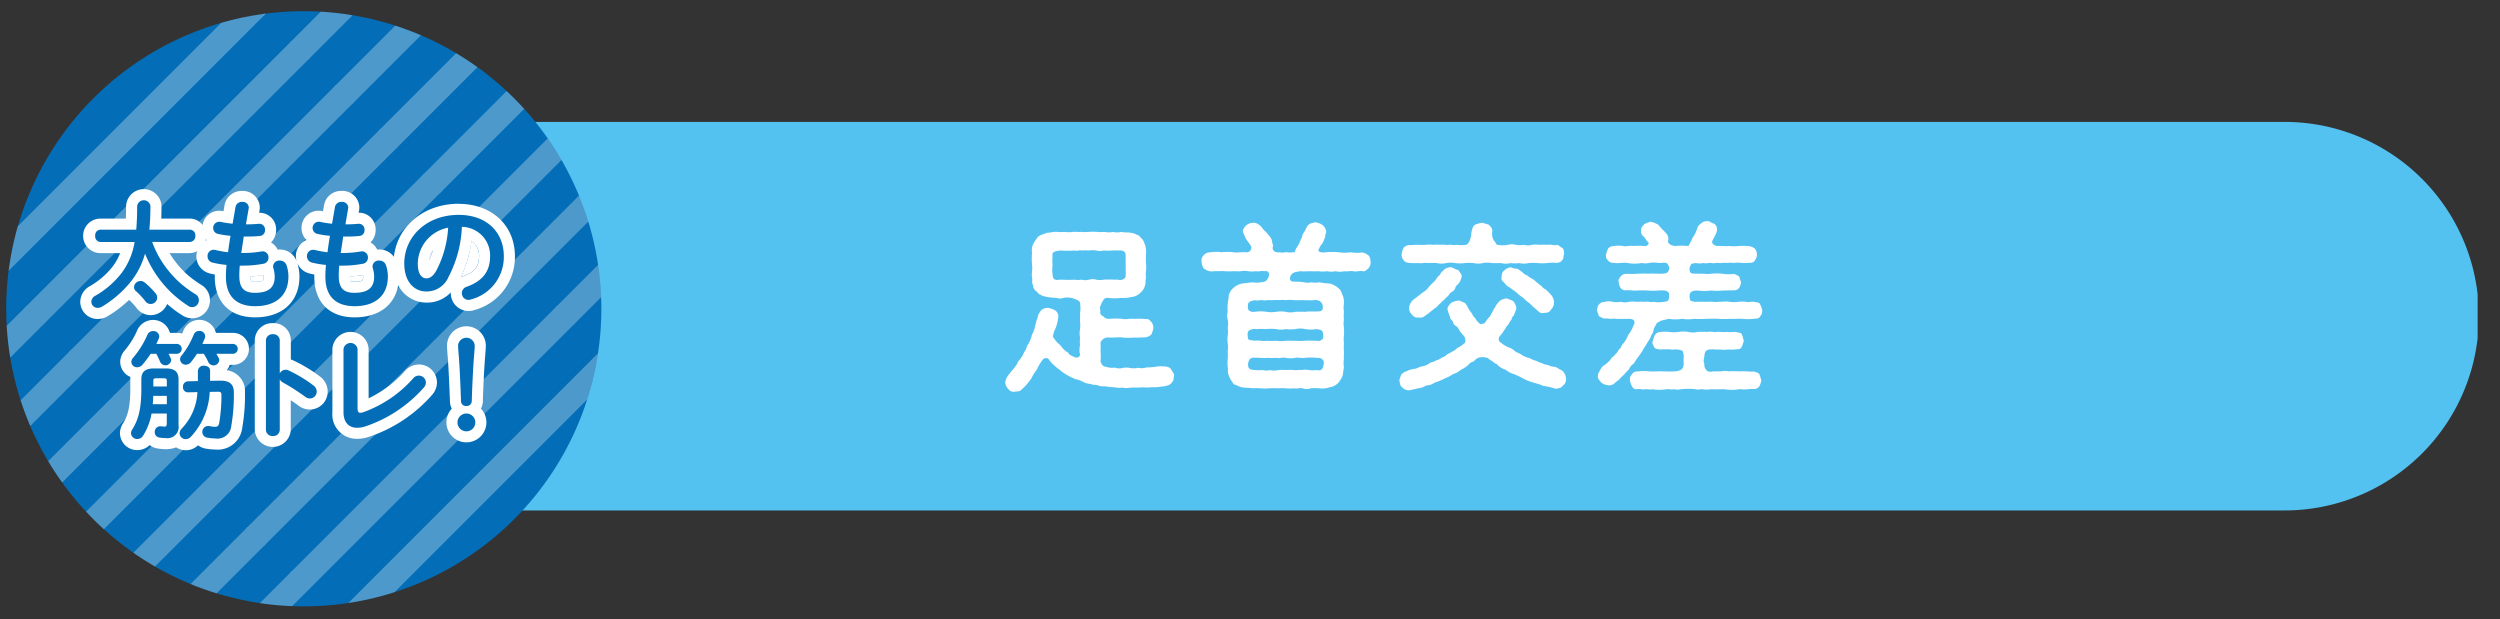<svg xmlns="http://www.w3.org/2000/svg" xmlns:xlink="http://www.w3.org/1999/xlink" width="319" height="79" viewBox="0 0 319 79">
  <rect x="0" y="0" width="319" height="79" fill="#333333" stroke="none"/>
  <defs>
    <clipPath id="clip-path">
      <rect id="長方形_216" data-name="長方形 216" width="420.146" height="267.603" fill="none"/>
    </clipPath>
    <clipPath id="clip-path-3">
      <rect id="長方形_214" data-name="長方形 214" width="267.602" height="267.603" fill="none"/>
    </clipPath>
    <clipPath id="clip-path-4">
      <path id="パス_306" data-name="パス 306" d="M180.733,141.4a37.97,37.97,0,1,1-37.969-37.97,37.969,37.969,0,0,1,37.969,37.97" fill="none"/>
    </clipPath>
    <clipPath id="clip-path-5">
      <rect id="長方形_122" data-name="長方形 122" width="47.863" height="47.863" transform="translate(99.957 66.113) rotate(-45)" fill="none"/>
    </clipPath>
    <clipPath id="clip-path-6">
      <path id="パス_307" data-name="パス 307" d="M137.62,103.777,167.645,133.8l9.186-9.187a38.026,38.026,0,0,0-39.211-20.838" fill="none"/>
    </clipPath>
    <clipPath id="clip-path-7">
      <path id="パス_308" data-name="パス 308" d="M167.645,133.8l12.743,12.743a38.291,38.291,0,0,0,.346-5.144,37.81,37.81,0,0,0-3.9-16.786Z" fill="none"/>
    </clipPath>
    <clipPath id="clip-path-8">
      <path id="パス_309" data-name="パス 309" d="M108.287,125.472l18.547-18.548a38.108,38.108,0,0,0-18.547,18.548" fill="none"/>
    </clipPath>
    <clipPath id="clip-path-9">
      <path id="パス_310" data-name="パス 310" d="M126.834,106.924l-18.547,18.548a37.726,37.726,0,0,0-3.4,13.26L133.8,167.645,167.645,133.8,137.62,103.777a37.729,37.729,0,0,0-10.786,3.147" fill="none"/>
    </clipPath>
    <clipPath id="clip-path-10">
      <path id="パス_311" data-name="パス 311" d="M133.8,167.645l11.633,11.633a37.981,37.981,0,0,0,34.954-32.733L167.645,133.8Z" fill="none"/>
    </clipPath>
    <clipPath id="clip-path-12">
      <rect id="長方形_194" data-name="長方形 194" width="47.863" height="47.863" transform="translate(32.269 133.801) rotate(-45)" fill="none"/>
    </clipPath>
    <clipPath id="clip-path-13">
      <path id="パス_313" data-name="パス 313" d="M104.794,141.4a37.97,37.97,0,0,0,21.184,34.067l7.823-7.823-28.914-28.913q-.093,1.322-.093,2.669" fill="none"/>
    </clipPath>
    <clipPath id="clip-path-14">
      <path id="パス_314" data-name="パス 314" d="M125.978,175.468a37.809,37.809,0,0,0,16.785,3.9q1.347,0,2.671-.093L133.8,167.645Z" fill="none"/>
    </clipPath>
    <clipPath id="clip-ugoku_strech_label_02">
      <rect width="319" height="79"/>
    </clipPath>
  </defs>
  <g id="ugoku_strech_label_02" clip-path="url(#clip-ugoku_strech_label_02)">
    <g id="グループ_84" data-name="グループ 84" transform="translate(-104 -102)">
      <g id="グループ_83" data-name="グループ 83" clip-path="url(#clip-path)">
        <g id="グループ_82" data-name="グループ 82">
          <g id="グループ_81" data-name="グループ 81" clip-path="url(#clip-path)">
            <path id="パス_300" data-name="パス 300" d="M395.357,167.132H165.171a24.789,24.789,0,1,1,0-49.577H395.357a24.789,24.789,0,1,1,0,49.577" fill="#54c2f0"/>
            <path id="パス_301" data-name="パス 301" d="M253.8,150.013c-.092.279.023.464-.209.7a.959.959,0,0,1-.583.466,4.13,4.13,0,0,1-.954.162c-.489.117-.954.025-1.373.094-.443.046-.977-.069-1.42.023-.419-.023-.862,0-1.024,0a2.069,2.069,0,0,1-1,0,2.9,2.9,0,0,1-1.024-.047,4.991,4.991,0,0,1-1.024-.092c-.373-.07-.652.047-1-.117-.466-.163-.628-.023-1.024-.21a2.5,2.5,0,0,1-.954-.256,3.05,3.05,0,0,0-.955-.349,6.792,6.792,0,0,1-.931-.441,7.864,7.864,0,0,1-.885-.56c-.279-.28-.558-.4-.792-.651a4.906,4.906,0,0,1-.815-.862c-.115-.256-.65-.279-.884.162a6.318,6.318,0,0,0-.675,1.166,5.146,5.146,0,0,0-.628,1,9.664,9.664,0,0,1-.7.932,6.96,6.96,0,0,1-.606.583c-.163.232-.512.232-.792.254a.848.848,0,0,1-.884-.324,1.417,1.417,0,0,1-.4-.839,1.932,1.932,0,0,1,.4-.93c.117-.141.419-.56.583-.722a7.925,7.925,0,0,0,.558-.745c.092-.374.3-.419.511-.815.209-.187.3-.583.466-.839.234-.21.187-.651.443-.86a6.791,6.791,0,0,0,.4-.932c0-.3.209-.443.3-.815.139-.232.092-.488.256-.884,0-.234.232-.675.3-1.071a2.427,2.427,0,0,1,.443-.675,1.5,1.5,0,0,1,.768-.233,2.463,2.463,0,0,1,.909.3.889.889,0,0,1,.441.839,5.837,5.837,0,0,1-.326,1.4,3.839,3.839,0,0,0-.372,1.141,4.3,4.3,0,0,0,.721.885c.3.209.56.7.839.861.07.163.349.163.466.4.07.185.441.3.651.419.4.209.769.07.792-.3a2.5,2.5,0,0,1,0-1.187,4.712,4.712,0,0,1,0-1,2.506,2.506,0,0,1,0-1.024,5.024,5.024,0,0,0,0-1.024c-.048-.349.047-.583,0-1.024a3.658,3.658,0,0,0,0-1.235c.092-.372-.745-.629-1.094-.721a2.624,2.624,0,0,0-1.049,0,1.2,1.2,0,0,1-.814,0,12.693,12.693,0,0,1-1.374-.14c-.209-.094-.488-.069-.652-.256-.3-.047-.394-.279-.558-.419a1.024,1.024,0,0,1-.466-.862c-.209-.279-.023-.7-.115-.954-.094-.466.092-1.024,0-1.582a8.472,8.472,0,0,1,0-1.56,1.738,1.738,0,0,1,.139-1.071,5.472,5.472,0,0,1,.581-.909c.21-.255.815-.4,1.164-.558.466,0,.862-.163,1.281-.117a5.077,5.077,0,0,0,1.048,0,2.835,2.835,0,0,0,1,0c.255-.023.7.024,1.024,0a4.97,4.97,0,0,0,1.024,0,7.621,7.621,0,0,1,1.025,0,4.931,4.931,0,0,0,1.024,0,2.132,2.132,0,0,0,1.024,0,1.876,1.876,0,0,0,1.024,0c.49.117.839.024,1.4.14a1.611,1.611,0,0,1,.653.256c.3.024.394.326.558.443.3.256.326.558.466.86a3.4,3.4,0,0,1,.115.956,11.745,11.745,0,0,0,0,1.56c.071.511-.115,1.116,0,1.559-.115.442-.023.791-.14,1.07a1.624,1.624,0,0,1-.581.909,1.733,1.733,0,0,1-1.163.558,3.951,3.951,0,0,1-1.305.117,7.487,7.487,0,0,1-1.652,0,.568.568,0,0,0-.653.349,2.666,2.666,0,0,0-.324.675c-.1.14-.1.256,0,.628a.5.5,0,0,0,.349.675.85.85,0,0,0,.7.349,9.049,9.049,0,0,1,1.769,0c.419.117.979-.092,1.468,0a8.061,8.061,0,0,1,1.489.025c.349-.048.442.092.721.371a1.282,1.282,0,0,1,.256.792,3.783,3.783,0,0,1-.256.792,1.447,1.447,0,0,1-.721.372c-.535,0-1.048.07-1.489.023a7.643,7.643,0,0,1-1.468,0c-.4-.07-.884.024-1.769,0a1.015,1.015,0,0,0-1.046.652,9.756,9.756,0,0,1,0,1.164,5.126,5.126,0,0,1,0,1.188c.022.209.279.745.65.72a2.505,2.505,0,0,0,1.188.117,1.692,1.692,0,0,0,.977.047,2.182,2.182,0,0,1,.955,0,2.66,2.66,0,0,0,1.048-.024,2.015,2.015,0,0,0,1.047-.046,9.218,9.218,0,0,0,1.048-.069,4.436,4.436,0,0,1,1.094-.07c.466.023.791.092.977.349.164.3.443.558.4.931m-8.986-12.339c.652-.045,1.165,0,1.84,0a.87.87,0,0,0,.768-.115c.162-.117.232-.257.209-.583.023-.419-.022-.837,0-1.164,0-.279-.022-.722,0-1.163,0-.63-.373-.745-.977-.7-.535-.045-1.235.07-1.84,0a1.568,1.568,0,0,1-.93,0,3.163,3.163,0,0,0-.932,0,6.349,6.349,0,0,0-.931,0c-.232-.092-.6.117-.932,0a11.863,11.863,0,0,1-1.838,0c-.629.117-1.072.14-.955.723a6.149,6.149,0,0,0,0,1.14,3.944,3.944,0,0,0,0,1.164c.047.722.3.792.955.7.535,0,1.163.047,1.838,0a3.059,3.059,0,0,0,.932,0,1.787,1.787,0,0,0,.931,0,1.573,1.573,0,0,1,.932,0,2.483,2.483,0,0,0,.93,0" fill="#fff"/>
            <path id="パス_302" data-name="パス 302" d="M278.605,136.232c-.14.139-.419.465-.768.373-.3-.094-.862.115-1.164,0-.466-.07-.745.092-1.118,0a2.281,2.281,0,0,1-1.117,0,2.631,2.631,0,0,1-1.118,0,3.617,3.617,0,0,1-1.116,0,9.276,9.276,0,0,1-1.119,0,7.706,7.706,0,0,1-1.256,0c-.279.115-.56.045-.722.209-.3.07-.279.185-.466.466-.117.372.023.7.466.651.536.024.815.024,1.188.07a2.186,2.186,0,0,0,1.024.024,3.047,3.047,0,0,0,1.024,0,12.275,12.275,0,0,0,1.351.162,2.7,2.7,0,0,1,1.186.675c.279.21.279.536.488.908a2.873,2.873,0,0,1,.117.978,3.085,3.085,0,0,0,0,1.024,5.011,5.011,0,0,0,0,1,2.865,2.865,0,0,0,0,1,7.461,7.461,0,0,1,0,1.026,4.775,4.775,0,0,0,0,1,7.727,7.727,0,0,0,0,1.024c.025.4-.047.769,0,1a3.006,3.006,0,0,0,0,1.024c-.047.3-.092.653-.162,1.072a3.178,3.178,0,0,1-.583.954,1.954,1.954,0,0,1-1.141.56,2.61,2.61,0,0,1-1.256.115,5.622,5.622,0,0,0-1.071,0,1.667,1.667,0,0,1-1.071,0c-.3-.093-.675.094-1.071,0a5.393,5.393,0,0,1-1.07,0,8.448,8.448,0,0,0-1.071,0,8.451,8.451,0,0,0-1.071,0,5.347,5.347,0,0,1-1.071,0,7.952,7.952,0,0,0-1.047,0c-.373-.093-.815-.023-1.375-.14a2.179,2.179,0,0,1-.628-.256.671.671,0,0,1-.558-.419,2.769,2.769,0,0,1-.466-.907c-.186-.3-.023-.675-.117-1a4.826,4.826,0,0,1,0-1,6.913,6.913,0,0,0,0-1,3.667,3.667,0,0,0,0-1.024,3.718,3.718,0,0,1,0-1,3.694,3.694,0,0,0,0-1.026,2.4,2.4,0,0,0,0-1,1.834,1.834,0,0,1,0-1,5.079,5.079,0,0,1,0-1.024c.047-.326.117-.675.14-1.094a1.869,1.869,0,0,1,.605-.931,2.409,2.409,0,0,1,1.141-.559c.3-.024.792-.094,1.234-.139a4.349,4.349,0,0,0,1.584-.094c.3-.07.418-.466.511-.559.187-.628-.115-.861-.536-.767-.535-.094-.7.092-1.069,0a3.451,3.451,0,0,1-.979,0,2.7,2.7,0,0,0-.977,0c-.373.045-.583-.025-.979,0a7.351,7.351,0,0,1-1,0,6.429,6.429,0,0,0-.954,0c-.279-.047-.721.07-1.024,0a1.826,1.826,0,0,1-.768-.373,1.621,1.621,0,0,1-.256-.838.849.849,0,0,1,.256-.815.945.945,0,0,1,.768-.373,4.824,4.824,0,0,1,1.537-.023,6.393,6.393,0,0,1,1.49,0c.488.093.907-.047,1.7,0a.568.568,0,0,0,.535-.814c-.186-.3-.465-.628-.605-.862a8.442,8.442,0,0,1-.4-.907c-.117-.3.256-.676.4-.839a1.345,1.345,0,0,1,.862-.327c.488-.069.745.257,1.024.421a3.666,3.666,0,0,0,.745.837c.186.3.349.4.535.7.14.209.163.7.28.932-.234.558.186.978.884.861.232.117.768-.047.977,0,.256.093.49-.022.885,0,.139-.233.024-.279.256-.582.023-.14.326-.4.349-.651.094-.117.139-.373.326-.675a1.3,1.3,0,0,1,.279-.675c.234-.327.3-.745.606-.955.117-.164.558-.211.769-.28a1.976,1.976,0,0,1,.977.35,1.289,1.289,0,0,1,.466.907,1.7,1.7,0,0,0-.14.653c-.164.279-.164.466-.349.767a2.564,2.564,0,0,0-.466.768c-.116.164,0,.279.21.351a1.639,1.639,0,0,0,.675.022,9.826,9.826,0,0,1,1.676,0,4.542,4.542,0,0,0,1.49,0,4.605,4.605,0,0,0,1.513.023,1.976,1.976,0,0,1,.768.373c.233.185.256.606.279.815a1.05,1.05,0,0,1-.279.838m-5.866,8.054c-.07-.139-.256-.232-.722-.3a4.432,4.432,0,0,1-1.49,0,2.7,2.7,0,0,0-1.233,0,4.394,4.394,0,0,1-1.234,0,2.768,2.768,0,0,1-1.235,0,5.218,5.218,0,0,0-1.211,0,13.378,13.378,0,0,0-1.373,0,1.314,1.314,0,0,0-.907.21c-.256.349-.094.72-.094,1.024.14.232.466.162.862.256.768-.094,1.094.115,1.512,0a7.006,7.006,0,0,0,1.211,0,4.348,4.348,0,0,0,1.235,0c.325-.024.838.023,1.234,0a7.2,7.2,0,0,0,1.233,0c.4-.047.838,0,1.49,0a.719.719,0,0,0,.7-.186c.234-.187.117-.815.024-1M268.06,140.3a4.455,4.455,0,0,0-.956,0c-.324-.07-.79.047-1.024,0s-.767.094-.977,0c-.443-.023-.7.117-.978,0-.465.117-.93.117-.885.745-.092.466.187.815.862.745a4.659,4.659,0,0,1,1.512,0,4.193,4.193,0,0,0,1.211,0,3.719,3.719,0,0,1,1.235,0,2.721,2.721,0,0,0,1.234,0,11.268,11.268,0,0,1,1.233,0c.513-.092,1.188,0,1.862-.07.326-.045.42-.256.4-.558a.83.83,0,0,0-.768-.862c-.3-.045-.675.07-.977,0-.42.047-.652-.023-1,0-.257,0-.676.024-.979,0a3.64,3.64,0,0,0-1,0m3.957,7.357a7.947,7.947,0,0,0-1.49,0c-.513.092-.792-.093-1.233,0a3.158,3.158,0,0,1-1.234,0c-.49-.093-.862.117-1.235,0a7.1,7.1,0,0,1-1.211,0c-.348.092-1.256-.07-1.838,0-.419.117-.466.466-.536.815,0,.722.4.7.885.745a4.632,4.632,0,0,0,.978,0,1.967,1.967,0,0,0,.977,0,1.835,1.835,0,0,0,1,0,6.514,6.514,0,0,1,.978,0,6.944,6.944,0,0,1,1,0c.234.069.605-.047.979,0a2.888,2.888,0,0,1,1,0,3.476,3.476,0,0,0,.977,0c.466.116.768.022.885-.745.092-.466-.163-.838-.885-.815" fill="#fff"/>
            <path id="パス_303" data-name="パス 303" d="M303.406,151.223c-.139.256-.488.35-.93.373a8.612,8.612,0,0,0-1.514-.349,11.124,11.124,0,0,0-1.35-.443,5.732,5.732,0,0,1-1.257-.511,9.159,9.159,0,0,0-1.188-.56,2.841,2.841,0,0,1-1.046-.559,2.3,2.3,0,0,1-1.049-.628c-.07-.162-.371-.139-.535-.373a5.937,5.937,0,0,1-.7-.488,1.922,1.922,0,0,0-1.3,0c-.257.164-.444.443-.653.488a1.024,1.024,0,0,0-.511.373,3.311,3.311,0,0,1-.954.628,2.521,2.521,0,0,1-1,.559,4.792,4.792,0,0,1-1.024.535,9.377,9.377,0,0,1-1.048.466c-.4.094-.7.4-1.071.419-.489.024-.7.35-1.117.35-.326.07-.837.21-1.373.3a1.156,1.156,0,0,1-.885-.4c-.3-.209-.256-.558-.35-.884a5.69,5.69,0,0,1,.256-.722,1.281,1.281,0,0,1,.653-.419,3.175,3.175,0,0,1,1.094-.325c.209,0,.628-.3.907-.3a2.341,2.341,0,0,0,.909-.372c.209-.211.558-.141.884-.4.349-.047.581-.3.885-.419.349-.071.441-.4.837-.49.373-.279.49-.232.839-.535.163-.232.536-.255.955-.675.326-.116.232-.629.069-.955a6.052,6.052,0,0,1-.605-.72,1.19,1.19,0,0,0-.443-.583.759.759,0,0,1-.4-.558c-.14-.257-.372-.279-.349-.583a5.6,5.6,0,0,1-.325-.932c-.094-.3.21-.628.4-.837a1.855,1.855,0,0,1,.909-.326c.186-.07.418.094.7.209.28.07.349.3.513.513a2.916,2.916,0,0,0,.512.815c.186.3.279.558.488.675a1.757,1.757,0,0,0,.56.7c.092.117.372.047.651-.046a4.5,4.5,0,0,1,.535-.722c.187-.139.279-.488.419-.628a2.93,2.93,0,0,1,.351-.652,2.99,2.99,0,0,1,.675-.885,2.675,2.675,0,0,1,.745-.279,5.694,5.694,0,0,1,.907.349,1.749,1.749,0,0,1,.4.837c.023.257-.209.606-.3.979a.875.875,0,0,0-.326.581c-.232.209-.232.326-.394.6a1.789,1.789,0,0,0-.421.606c-.162.094-.185.349-.58.769-.349.325-.257.837.069.93a3.081,3.081,0,0,0,.955.6,1.764,1.764,0,0,1,.792.466c.232.209.605.279.814.443a2.835,2.835,0,0,0,.838.4c.326.07.488.232.862.349.348.07.558.279.861.325a2.705,2.705,0,0,0,.908.28c.371.233.722.163,1.116.325.234.211.63.3.792.513a1.471,1.471,0,0,1,.349.862.956.956,0,0,1-.4.93m-20.555-16.808a2.19,2.19,0,0,1,.232-.79,1.134,1.134,0,0,1,.723-.351c.256.047.675-.045,1.024-.022.418,0,.652.022,1,0a3.609,3.609,0,0,1,1,0,4.657,4.657,0,0,1,1,0c.351-.07.583.047,1,0s.535.092,1,0a4.905,4.905,0,0,0,1.211,0c.186-.047.256-.14.465-.489a3.135,3.135,0,0,0,.233-1.094c.116-.582.256-.839.443-.978a4.857,4.857,0,0,1,.907-.257,8.559,8.559,0,0,1,.884.257c.14.209.513.373.419.978a1.608,1.608,0,0,0,.256,1.094c.234.21.28.581.489.489a3.291,3.291,0,0,0,1.258,0,1.88,1.88,0,0,1,1.024,0,3.009,3.009,0,0,0,1.024,0,1.934,1.934,0,0,0,1.024,0,3.774,3.774,0,0,1,1.024,0,7.4,7.4,0,0,1,1.026,0c.419-.093.72.117,1.069.022.281-.069.443.257.723.351.256.162.256.581.256.79-.117.3-.023.653-.256.792-.163.3-.442.3-.723.349a5.147,5.147,0,0,0-1.209.023,6.205,6.205,0,0,1-1.165,0,6.558,6.558,0,0,0-1.164,0,2.429,2.429,0,0,1-1.163,0,4.744,4.744,0,0,1-1.164,0,2.239,2.239,0,0,1-1.188,0c-.441,0-.79.024-1.164,0a3.412,3.412,0,0,0-1.186,0,2.44,2.44,0,0,1-1.165,0,6.552,6.552,0,0,0-1.164,0,3.988,3.988,0,0,1-1.186,0,3.3,3.3,0,0,0-1.166,0,2.408,2.408,0,0,1-1.163,0,10.045,10.045,0,0,0-1.164,0c-.3-.093-.792.071-1.164,0a9.975,9.975,0,0,1-1.21-.023c-.279-.047-.559-.07-.7-.349a.97.97,0,0,1-.257-.792m7.216,2.026c.141.279.443.535.443.839a2.524,2.524,0,0,1-.3.79c-.233.3-.443.4-.49.606a.974.974,0,0,1-.466.582c-.279.14-.349.4-.511.536a5.521,5.521,0,0,0-.536.535c-.209.116-.348.349-.558.512-.234.186-.279.373-.56.488a6.6,6.6,0,0,1-.581.466,2.871,2.871,0,0,1-.605.443.89.89,0,0,1-.885.279.82.82,0,0,1-.861-.373,1.13,1.13,0,0,1-.372-.838,1.706,1.706,0,0,1,.628-1.116,12.305,12.305,0,0,0,1.024-.792,2.9,2.9,0,0,0,.885-.768c.256-.326.465-.466.722-.746.209-.185.349-.581.628-.744.162-.211.187-.4.419-.535a1.27,1.27,0,0,1,1.071-.49c.326.069.652.373.907.326m11.919,3.283a1.5,1.5,0,0,1,.3.885,1.193,1.193,0,0,1-.395.907c-.187.373-.489.418-.908.418-.443.117-.629-.139-.931-.418a7.682,7.682,0,0,1-.838-.768,4.8,4.8,0,0,1-.839-.722,6.682,6.682,0,0,1-.862-.675c-.209-.187-.558-.4-.86-.651-.513-.234-.582-.513-.839-.745a.506.506,0,0,1-.209-.6c.024-.421.047-.63.373-.862a1.328,1.328,0,0,1,.838-.373,1.231,1.231,0,0,0,.652.163c.3.023.536.349.745.419a1.5,1.5,0,0,0,.675.466c.093.14.349.232.511.372a1.851,1.851,0,0,1,.63.465c.14.07.372.327.721.559.163.3.465.3.675.582a4.416,4.416,0,0,1,.558.583" fill="#fff"/>
            <path id="パス_304" data-name="パス 304" d="M311.612,149.361a6.568,6.568,0,0,1-.792.815c-.209.326-.443.4-.722.652a1.019,1.019,0,0,1-.931.325,1.7,1.7,0,0,1-.861-.349c-.186-.255-.512-.558-.4-.837-.069-.234.187-.583.327-.838a1.467,1.467,0,0,1,.628-.629,3.958,3.958,0,0,0,.652-.629c.115-.3.372-.326.606-.675.232-.139.349-.488.558-.7.232-.139.232-.559.511-.722a5.126,5.126,0,0,0,.466-.767c.07-.327.3-.443.443-.792.185-.187.185-.419.466-.932,0-.372-.07-.536-.583-.605-.419,0-.884.024-1.141,0-.419.069-.745-.046-1.047,0s-.722-.093-1.093-.023a2.9,2.9,0,0,1-.676-.326c-.069-.187-.186-.489-.256-.745.07-.21.07-.559.256-.722a.829.829,0,0,1,.676-.325,1.813,1.813,0,0,1,1.069-.024,3.177,3.177,0,0,0,1.048,0,1.9,1.9,0,0,0,1.025,0,3.939,3.939,0,0,1,1.046,0,7.875,7.875,0,0,1,1.049,0c.4-.093.7.116,1.024,0a4.484,4.484,0,0,0,1.652-.046c.3-.047.4-.3.351-1.024-.14-.373-.606-.42-1.305-.373a9.259,9.259,0,0,1-1.4,0,13.844,13.844,0,0,0-1.4,0c-.466.047-1.047-.093-1.42-.023a.747.747,0,0,1-.653-.326,1.491,1.491,0,0,1-.232-.722c-.092-.327.047-.4.232-.721.094-.094.4-.373.653-.326.4-.024.837.045,1.42-.024.349,0,.907-.046,1.4,0,.488-.046,1,0,1.7,0,.21-.023.675.024.885-.255a.77.77,0,0,0,0-.885c-.187-.443-.745-.186-1.188-.234a3.8,3.8,0,0,0-1.256,0,2.04,2.04,0,0,1-.932,0,4.614,4.614,0,0,1-1.792,0c-.56-.092-1.188.1-1.84-.022a.8.8,0,0,1-.675-.326.782.782,0,0,1-.232-.745,6.828,6.828,0,0,1,.256-.723.787.787,0,0,1,.651-.326,3.919,3.919,0,0,1,1.28-.023c.349.117.839-.092,1.258,0a9.307,9.307,0,0,1,1.4,0c.35.117.675-.279.582-.441-.279-.209-.371-.49-.605-.745a.818.818,0,0,1-.349-.839c-.023-.372.279-.6.419-.768a3.015,3.015,0,0,1,.839-.3,3.752,3.752,0,0,1,.93.373,9.687,9.687,0,0,0,.675.745c.489.489.675.722.605,1.234-.139.418.3.652.84.744a8.68,8.68,0,0,1,1.721,0,5.5,5.5,0,0,0,.536-1.046,3.687,3.687,0,0,0,.583-1.164,1.206,1.206,0,0,1,.511-.675,1.027,1.027,0,0,1,.792-.281c.256-.07.488.234.837.3a.806.806,0,0,1,.4.767c0,.374-.209.653-.512,1.281-.325.488.163.767.535.814.56-.022,1,.048,1.49,0a5.923,5.923,0,0,0,1.3,0,8.236,8.236,0,0,1,1.326.023,1.516,1.516,0,0,1,.7.326,1.2,1.2,0,0,1,.255.723,1.107,1.107,0,0,1-.255.745c-.117.326-.49.326-.7.326a7.276,7.276,0,0,1-1,.022,3.315,3.315,0,0,0-.954,0,4.373,4.373,0,0,0-.954,0c-.3-.069-.745.048-.977,0s-.745.1-.954,0c-.444-.022-.7.117-.979,0a2.245,2.245,0,0,1-1.047,0c-.187.117-.558-.047-.652.327a.878.878,0,0,0-.047.837c.163.279.535.164.931.21.7-.046,1.281.094,1.769,0a7.315,7.315,0,0,1,1.42,0,5.158,5.158,0,0,0,1.467.024,2.98,2.98,0,0,1,.676.326,6.747,6.747,0,0,0,.232.721,1.657,1.657,0,0,1-.232.722c-.28.3-.3.279-.676.326-.488,0-1.071.023-1.467.023a5.764,5.764,0,0,1-1.42,0,6.365,6.365,0,0,1-1.769,0c-.581,0-.907.162-.954.4-.117.326-.023.466,0,.792.186.232.3.185.675.255a11.893,11.893,0,0,1,1.281,0,7.92,7.92,0,0,1,1.046,0c.257.069.653-.046,1.049,0a3.164,3.164,0,0,1,1.047,0,3.913,3.913,0,0,0,1.048,0,3.908,3.908,0,0,1,1.047,0c.279.094.745-.093,1.1.024.325.07.559.023.674.325a3.287,3.287,0,0,1,.256.722c0,.256-.07.628-.256.745-.093.3-.4.326-.674.326a5.933,5.933,0,0,1-1.584.023c-.6-.023-1.024.024-1.537,0a11.344,11.344,0,0,1-1.535,0c-.536-.046-1,0-1.537,0a11.436,11.436,0,0,1-1.56,0,4.823,4.823,0,0,1-1.537,0,5.423,5.423,0,0,1-1.744,0,6.621,6.621,0,0,1-.979.233c-.209.21-.558.232-.581.466-.164.3-.35.511-.35.768a1.011,1.011,0,0,1-.255.558,3.456,3.456,0,0,1-.513.979c-.209.441-.443.651-.583.977-.185.326-.464.675-.628.931-.256.257-.419.721-.675.908-.349.186-.419.675-.721.861m17.134,1.164a2.739,2.739,0,0,1-.256.768.845.845,0,0,1-.723.35c-.4-.07-.675.07-.954.023-.4.092-.628-.047-.907,0a5.544,5.544,0,0,1-1.863,0c-.653,0-1.234.023-1.839,0a2.442,2.442,0,0,1-.932,0c-.232-.047-.651.117-.907,0a8.278,8.278,0,0,0-1.863,0,2.529,2.529,0,0,1-.93,0c-.326.07-.7-.047-.909,0a6.063,6.063,0,0,1-1.839,0c-.373.092-.605-.047-.931,0-.3.092-.536-.07-.955-.023a.6.6,0,0,1-.7-.35,2.083,2.083,0,0,1-.257-.768.849.849,0,0,1,.257-.768.706.706,0,0,1,.7-.349,5.588,5.588,0,0,1,1.513-.024c.466.047,1.071-.023,1.49,0,.42,0,.931.047,1.816,0a1.764,1.764,0,0,0,.792-.232,1.01,1.01,0,0,0,.279-.839,5.862,5.862,0,0,1,0-.651,1.6,1.6,0,0,0-.162-.909,2.18,2.18,0,0,0-.979-.162c-.371.07-.767-.093-1.116,0-.4-.093-.63.07-.862-.023-.257-.024-.558-.047-.675-.349-.093-.186-.3-.443-.117-.722a2.9,2.9,0,0,1,.234-.722.833.833,0,0,1,.558-.4,5.752,5.752,0,0,1,1.258-.023,4.345,4.345,0,0,0,1.233,0,3.532,3.532,0,0,1,1.211,0,2.74,2.74,0,0,0,1.233,0,10.807,10.807,0,0,1,1.234,0c.488-.092.814.07,1.21,0,.443-.047.792.07,1.234,0,.326.047.839-.023,1.258.023.256.094.628.047.7.35.093.163.14.581.234.745-.094.325-.186.559-.234.745a.64.64,0,0,1-.7.349,4.2,4.2,0,0,1-1.072.023,3.19,3.19,0,0,1-1.046,0c-.351.07-.606-.047-1.281,0-.769.047-.652.722-.745,1.071,0,.209-.117.3,0,.651.07.164-.047.49.255.862.14.3.652.3.909.209.4.024.768,0,1.094,0a1.823,1.823,0,0,1,.862,0c.558-.045.954,0,1.582,0,.605-.045,1.071.07,1.629.024.21.07.653.163.723.349.139.327.185.581.256.768" fill="#fff"/>
            <path id="パス_305" data-name="パス 305" d="M180.733,141.4a37.97,37.97,0,1,1-37.97-37.97,37.97,37.97,0,0,1,37.97,37.97" fill="#036eb7"/>
            <g id="グループ_80" data-name="グループ 80" opacity="0.3" style="mix-blend-mode: soft-light;isolation: isolate">
              <g id="グループ_79" data-name="グループ 79">
                <g id="グループ_78" data-name="グループ 78" clip-path="url(#clip-path-3)">
                  <g id="グループ_59" data-name="グループ 59">
                    <g id="グループ_58" data-name="グループ 58" clip-path="url(#clip-path-4)">
                      <g id="グループ_57" data-name="グループ 57">
                        <g id="グループ_56" data-name="グループ 56" clip-path="url(#clip-path-5)">
                          <rect id="長方形_117" data-name="長方形 117" width="48.196" height="3.19" transform="translate(95.891 129.97) rotate(-45)" fill="#fff"/>
                          <rect id="長方形_118" data-name="長方形 118" width="48.195" height="3.19" transform="translate(84.609 118.689) rotate(-45)" fill="#fff"/>
                          <rect id="長方形_119" data-name="長方形 119" width="48.195" height="3.19" transform="translate(73.328 107.408) rotate(-45)" fill="#fff"/>
                          <rect id="長方形_120" data-name="長方形 120" width="48.195" height="3.19" transform="translate(90.251 124.33) rotate(-45)" fill="#fff"/>
                          <rect id="長方形_121" data-name="長方形 121" width="48.196" height="3.19" transform="translate(78.969 113.049) rotate(-45)" fill="#fff"/>
                        </g>
                      </g>
                    </g>
                  </g>
                  <g id="グループ_61" data-name="グループ 61">
                    <g id="グループ_60" data-name="グループ 60" clip-path="url(#clip-path-6)">
                      <rect id="長方形_123" data-name="長方形 123" width="48.195" height="3.19" transform="translate(163.579 129.97) rotate(-45)" fill="#fff"/>
                      <rect id="長方形_124" data-name="長方形 124" width="48.195" height="3.19" transform="translate(152.298 118.689) rotate(-45)" fill="#fff"/>
                      <rect id="長方形_125" data-name="長方形 125" width="48.195" height="3.19" transform="translate(141.017 107.408) rotate(-45)" fill="#fff"/>
                      <rect id="長方形_126" data-name="長方形 126" width="48.195" height="3.19" transform="translate(157.939 124.33) rotate(-45)" fill="#fff"/>
                      <rect id="長方形_127" data-name="長方形 127" width="48.197" height="3.19" transform="translate(146.657 113.049) rotate(-45)" fill="#fff"/>
                      <rect id="長方形_128" data-name="長方形 128" width="48.196" height="3.19" transform="translate(135.376 101.767) rotate(-45)" fill="#fff"/>
                      <rect id="長方形_129" data-name="長方形 129" width="48.195" height="3.19" transform="translate(129.736 163.815) rotate(-45)" fill="#fff"/>
                      <rect id="長方形_130" data-name="長方形 130" width="48.196" height="3.19" transform="translate(118.454 152.534) rotate(-45)" fill="#fff"/>
                      <rect id="長方形_131" data-name="長方形 131" width="48.196" height="3.19" transform="translate(107.172 141.252) rotate(-45)" fill="#fff"/>
                      <rect id="長方形_132" data-name="長方形 132" width="48.195" height="3.19" transform="translate(124.094 158.174) rotate(-45)" fill="#fff"/>
                      <rect id="長方形_133" data-name="長方形 133" width="48.195" height="3.19" transform="translate(112.813 146.892) rotate(-45)" fill="#fff"/>
                      <rect id="長方形_134" data-name="長方形 134" width="48.195" height="3.19" transform="translate(101.532 135.611) rotate(-45)" fill="#fff"/>
                    </g>
                  </g>
                  <g id="グループ_63" data-name="グループ 63">
                    <g id="グループ_62" data-name="グループ 62" clip-path="url(#clip-path-7)">
                      <rect id="長方形_135" data-name="長方形 135" width="48.195" height="3.19" transform="translate(231.268 129.97) rotate(-45)" fill="#fff"/>
                      <rect id="長方形_136" data-name="長方形 136" width="48.195" height="3.19" transform="translate(219.986 118.689) rotate(-45)" fill="#fff"/>
                      <rect id="長方形_137" data-name="長方形 137" width="48.195" height="3.19" transform="translate(208.705 107.408) rotate(-45)" fill="#fff"/>
                      <rect id="長方形_138" data-name="長方形 138" width="48.196" height="3.19" transform="translate(225.627 124.331) rotate(-45)" fill="#fff"/>
                      <rect id="長方形_139" data-name="長方形 139" width="48.196" height="3.19" transform="translate(214.345 113.049) rotate(-45)" fill="#fff"/>
                      <rect id="長方形_140" data-name="長方形 140" width="48.195" height="3.19" transform="translate(203.064 101.766) rotate(-45)" fill="#fff"/>
                      <rect id="長方形_141" data-name="長方形 141" width="48.195" height="3.19" transform="translate(197.424 163.815) rotate(-45)" fill="#fff"/>
                      <rect id="長方形_142" data-name="長方形 142" width="48.197" height="3.19" transform="translate(186.142 152.534) rotate(-45)" fill="#fff"/>
                      <rect id="長方形_143" data-name="長方形 143" width="48.196" height="3.19" transform="translate(174.861 141.252) rotate(-45)" fill="#fff"/>
                      <rect id="長方形_144" data-name="長方形 144" width="48.195" height="3.19" transform="translate(191.783 158.174) rotate(-45)" fill="#fff"/>
                      <rect id="長方形_145" data-name="長方形 145" width="48.195" height="3.19" transform="translate(180.502 146.892) rotate(-45)" fill="#fff"/>
                      <rect id="長方形_146" data-name="長方形 146" width="48.195" height="3.19" transform="translate(169.221 135.611) rotate(-45)" fill="#fff"/>
                      <rect id="長方形_147" data-name="長方形 147" width="48.195" height="3.19" transform="translate(163.579 197.658) rotate(-45)" fill="#fff"/>
                      <rect id="長方形_148" data-name="長方形 148" width="48.195" height="3.19" transform="translate(152.298 186.377) rotate(-45)" fill="#fff"/>
                      <rect id="長方形_149" data-name="長方形 149" width="48.195" height="3.19" transform="translate(141.017 175.096) rotate(-45)" fill="#fff"/>
                      <rect id="長方形_150" data-name="長方形 150" width="48.196" height="3.19" transform="translate(157.939 192.018) rotate(-45)" fill="#fff"/>
                      <rect id="長方形_151" data-name="長方形 151" width="48.196" height="3.19" transform="translate(146.657 180.736) rotate(-45)" fill="#fff"/>
                      <rect id="長方形_152" data-name="長方形 152" width="48.196" height="3.19" transform="translate(135.376 169.455) rotate(-45)" fill="#fff"/>
                    </g>
                  </g>
                  <g id="グループ_65" data-name="グループ 65">
                    <g id="グループ_64" data-name="グループ 64" clip-path="url(#clip-path-8)">
                      <rect id="長方形_153" data-name="長方形 153" width="48.196" height="3.19" transform="translate(95.891 129.97) rotate(-45)" fill="#fff"/>
                      <rect id="長方形_154" data-name="長方形 154" width="48.195" height="3.19" transform="translate(84.609 118.689) rotate(-45)" fill="#fff"/>
                      <rect id="長方形_155" data-name="長方形 155" width="48.195" height="3.19" transform="translate(73.328 107.408) rotate(-45)" fill="#fff"/>
                      <rect id="長方形_156" data-name="長方形 156" width="48.195" height="3.19" transform="translate(90.251 124.33) rotate(-45)" fill="#fff"/>
                      <rect id="長方形_157" data-name="長方形 157" width="48.196" height="3.19" transform="translate(78.969 113.049) rotate(-45)" fill="#fff"/>
                    </g>
                  </g>
                  <g id="グループ_67" data-name="グループ 67">
                    <g id="グループ_66" data-name="グループ 66" clip-path="url(#clip-path-9)">
                      <rect id="長方形_158" data-name="長方形 158" width="48.195" height="3.19" transform="translate(163.579 129.97) rotate(-45)" fill="#fff"/>
                      <rect id="長方形_159" data-name="長方形 159" width="48.195" height="3.19" transform="translate(152.298 118.689) rotate(-45)" fill="#fff"/>
                      <rect id="長方形_160" data-name="長方形 160" width="48.195" height="3.19" transform="translate(141.017 107.408) rotate(-45)" fill="#fff"/>
                      <rect id="長方形_161" data-name="長方形 161" width="48.195" height="3.19" transform="translate(157.939 124.33) rotate(-45)" fill="#fff"/>
                      <rect id="長方形_162" data-name="長方形 162" width="48.197" height="3.19" transform="translate(146.657 113.049) rotate(-45)" fill="#fff"/>
                      <rect id="長方形_163" data-name="長方形 163" width="48.196" height="3.19" transform="translate(135.376 101.767) rotate(-45)" fill="#fff"/>
                      <rect id="長方形_164" data-name="長方形 164" width="48.195" height="3.19" transform="translate(129.736 163.815) rotate(-45)" fill="#fff"/>
                      <rect id="長方形_165" data-name="長方形 165" width="48.196" height="3.19" transform="translate(118.454 152.534) rotate(-45)" fill="#fff"/>
                      <rect id="長方形_166" data-name="長方形 166" width="48.196" height="3.19" transform="translate(107.172 141.252) rotate(-45)" fill="#fff"/>
                      <rect id="長方形_167" data-name="長方形 167" width="48.195" height="3.19" transform="translate(124.094 158.174) rotate(-45)" fill="#fff"/>
                      <rect id="長方形_168" data-name="長方形 168" width="48.195" height="3.19" transform="translate(112.813 146.892) rotate(-45)" fill="#fff"/>
                      <rect id="長方形_169" data-name="長方形 169" width="48.195" height="3.19" transform="translate(101.532 135.611) rotate(-45)" fill="#fff"/>
                      <rect id="長方形_170" data-name="長方形 170" width="48.196" height="3.19" transform="translate(95.891 197.659) rotate(-45)" fill="#fff"/>
                      <rect id="長方形_171" data-name="長方形 171" width="48.195" height="3.19" transform="translate(84.609 186.377) rotate(-45)" fill="#fff"/>
                      <rect id="長方形_172" data-name="長方形 172" width="48.195" height="3.19" transform="translate(73.328 175.096) rotate(-45)" fill="#fff"/>
                      <rect id="長方形_173" data-name="長方形 173" width="48.196" height="3.19" transform="translate(90.251 192.018) rotate(-45)" fill="#fff"/>
                      <rect id="長方形_174" data-name="長方形 174" width="48.195" height="3.19" transform="translate(78.97 180.736) rotate(-45)" fill="#fff"/>
                    </g>
                  </g>
                  <g id="グループ_69" data-name="グループ 69">
                    <g id="グループ_68" data-name="グループ 68" clip-path="url(#clip-path-10)">
                      <rect id="長方形_175" data-name="長方形 175" width="48.195" height="3.19" transform="translate(197.424 163.815) rotate(-45)" fill="#fff"/>
                      <rect id="長方形_176" data-name="長方形 176" width="48.197" height="3.19" transform="translate(186.142 152.534) rotate(-45)" fill="#fff"/>
                      <rect id="長方形_177" data-name="長方形 177" width="48.196" height="3.19" transform="translate(174.861 141.252) rotate(-45)" fill="#fff"/>
                      <rect id="長方形_178" data-name="長方形 178" width="48.195" height="3.19" transform="translate(191.783 158.174) rotate(-45)" fill="#fff"/>
                      <rect id="長方形_179" data-name="長方形 179" width="48.195" height="3.19" transform="translate(180.502 146.892) rotate(-45)" fill="#fff"/>
                      <rect id="長方形_180" data-name="長方形 180" width="48.195" height="3.19" transform="translate(169.221 135.611) rotate(-45)" fill="#fff"/>
                      <rect id="長方形_181" data-name="長方形 181" width="48.195" height="3.19" transform="translate(163.579 197.658) rotate(-45)" fill="#fff"/>
                      <rect id="長方形_182" data-name="長方形 182" width="48.195" height="3.19" transform="translate(152.298 186.377) rotate(-45)" fill="#fff"/>
                      <rect id="長方形_183" data-name="長方形 183" width="48.195" height="3.19" transform="translate(141.017 175.096) rotate(-45)" fill="#fff"/>
                      <rect id="長方形_184" data-name="長方形 184" width="48.196" height="3.19" transform="translate(157.939 192.018) rotate(-45)" fill="#fff"/>
                      <rect id="長方形_185" data-name="長方形 185" width="48.196" height="3.19" transform="translate(146.657 180.736) rotate(-45)" fill="#fff"/>
                      <rect id="長方形_186" data-name="長方形 186" width="48.196" height="3.19" transform="translate(135.376 169.455) rotate(-45)" fill="#fff"/>
                      <rect id="長方形_187" data-name="長方形 187" width="48.196" height="3.19" transform="matrix(0.707, -0.707, 0.707, 0.707, 107.172, 208.94)" fill="#fff"/>
                      <rect id="長方形_188" data-name="長方形 188" width="48.195" height="3.19" transform="matrix(0.707, -0.707, 0.707, 0.707, 101.532, 203.3)" fill="#fff"/>
                    </g>
                  </g>
                  <g id="グループ_73" data-name="グループ 73">
                    <g id="グループ_72" data-name="グループ 72" clip-path="url(#clip-path-4)">
                      <g id="グループ_71" data-name="グループ 71">
                        <g id="グループ_70" data-name="グループ 70" clip-path="url(#clip-path-12)">
                          <rect id="長方形_189" data-name="長方形 189" width="48.196" height="3.19" transform="translate(95.891 129.97) rotate(-45)" fill="#fff"/>
                          <rect id="長方形_190" data-name="長方形 190" width="48.195" height="3.19" transform="translate(84.609 118.689) rotate(-45)" fill="#fff"/>
                          <rect id="長方形_191" data-name="長方形 191" width="48.195" height="3.19" transform="translate(73.328 107.408) rotate(-45)" fill="#fff"/>
                          <rect id="長方形_192" data-name="長方形 192" width="48.195" height="3.19" transform="translate(90.251 124.33) rotate(-45)" fill="#fff"/>
                          <rect id="長方形_193" data-name="長方形 193" width="48.196" height="3.19" transform="translate(78.969 113.049) rotate(-45)" fill="#fff"/>
                        </g>
                      </g>
                    </g>
                  </g>
                  <g id="グループ_75" data-name="グループ 75">
                    <g id="グループ_74" data-name="グループ 74" clip-path="url(#clip-path-13)">
                      <rect id="長方形_195" data-name="長方形 195" width="48.195" height="3.19" transform="translate(129.736 163.815) rotate(-45)" fill="#fff"/>
                      <rect id="長方形_196" data-name="長方形 196" width="48.196" height="3.19" transform="translate(118.454 152.534) rotate(-45)" fill="#fff"/>
                      <rect id="長方形_197" data-name="長方形 197" width="48.196" height="3.19" transform="translate(107.172 141.252) rotate(-45)" fill="#fff"/>
                      <rect id="長方形_198" data-name="長方形 198" width="48.195" height="3.19" transform="translate(124.094 158.174) rotate(-45)" fill="#fff"/>
                      <rect id="長方形_199" data-name="長方形 199" width="48.195" height="3.19" transform="translate(112.813 146.892) rotate(-45)" fill="#fff"/>
                      <rect id="長方形_200" data-name="長方形 200" width="48.195" height="3.19" transform="translate(101.532 135.611) rotate(-45)" fill="#fff"/>
                      <rect id="長方形_201" data-name="長方形 201" width="48.196" height="3.19" transform="translate(95.891 197.659) rotate(-45)" fill="#fff"/>
                      <rect id="長方形_202" data-name="長方形 202" width="48.195" height="3.19" transform="translate(84.609 186.377) rotate(-45)" fill="#fff"/>
                      <rect id="長方形_203" data-name="長方形 203" width="48.195" height="3.19" transform="translate(73.328 175.096) rotate(-45)" fill="#fff"/>
                      <rect id="長方形_204" data-name="長方形 204" width="48.196" height="3.19" transform="translate(90.251 192.018) rotate(-45)" fill="#fff"/>
                      <rect id="長方形_205" data-name="長方形 205" width="48.195" height="3.19" transform="translate(78.97 180.736) rotate(-45)" fill="#fff"/>
                    </g>
                  </g>
                  <g id="グループ_77" data-name="グループ 77">
                    <g id="グループ_76" data-name="グループ 76" clip-path="url(#clip-path-14)">
                      <rect id="長方形_206" data-name="長方形 206" width="48.195" height="3.19" transform="translate(163.579 197.658) rotate(-45)" fill="#fff"/>
                      <rect id="長方形_207" data-name="長方形 207" width="48.195" height="3.19" transform="translate(152.298 186.377) rotate(-45)" fill="#fff"/>
                      <rect id="長方形_208" data-name="長方形 208" width="48.195" height="3.19" transform="translate(141.017 175.096) rotate(-45)" fill="#fff"/>
                      <rect id="長方形_209" data-name="長方形 209" width="48.196" height="3.19" transform="translate(157.939 192.018) rotate(-45)" fill="#fff"/>
                      <rect id="長方形_210" data-name="長方形 210" width="48.196" height="3.19" transform="translate(146.657 180.736) rotate(-45)" fill="#fff"/>
                      <rect id="長方形_211" data-name="長方形 211" width="48.196" height="3.19" transform="translate(135.376 169.455) rotate(-45)" fill="#fff"/>
                      <rect id="長方形_212" data-name="長方形 212" width="48.196" height="3.19" transform="matrix(0.707, -0.707, 0.707, 0.707, 107.172, 208.94)" fill="#fff"/>
                      <rect id="長方形_213" data-name="長方形 213" width="48.195" height="3.19" transform="matrix(0.707, -0.707, 0.707, 0.707, 101.532, 203.3)" fill="#fff"/>
                    </g>
                  </g>
                </g>
              </g>
            </g>
            <path id="パス_315" data-name="パス 315" d="M148.64,137.28a1.414,1.414,0,0,0,.1.623h0a1.692,1.692,0,0,0,.472.05c1.115,0,1.115-.205,1.115-.651a1.841,1.841,0,0,0-.014-.208,15.245,15.245,0,0,1-1.677.187" fill="#fff"/>
            <path id="パス_316" data-name="パス 316" d="M135.94,137.28a1.414,1.414,0,0,0,.1.623h0a1.692,1.692,0,0,0,.472.05c1.115,0,1.115-.205,1.115-.651a1.841,1.841,0,0,0-.014-.208,15.245,15.245,0,0,1-1.677.187" fill="#fff"/>
            <path id="パス_317" data-name="パス 317" d="M130.215,132.738a1.991,1.991,0,0,1,.188-.113,2.1,2.1,0,0,1-.13-.193,2.328,2.328,0,0,1-.058.306" fill="#fff"/>
            <path id="パス_318" data-name="パス 318" d="M159.236,133.907a3.134,3.134,0,0,0-.495,1.345,10.109,10.109,0,0,0,.495-1.345" fill="#fff"/>
            <path id="パス_319" data-name="パス 319" d="M164.16,132.771a15.945,15.945,0,0,1-1.367,4.611,2.452,2.452,0,0,1,.278-.12c1.7-.612,2.051-1.474,2.051-2.579a2.188,2.188,0,0,0-.962-1.912" fill="#fff"/>
            <path id="パス_320" data-name="パス 320" d="M162.527,128c-4.44,0-7.823,2.861-8.267,6.768a2.289,2.289,0,0,0-1.873-.933,2.4,2.4,0,0,0-.255.013,2.127,2.127,0,0,0-.855-.916,2.192,2.192,0,0,0,.654-1.589,2.122,2.122,0,0,0-2.133-2.2h-.037l.023-.14a2.746,2.746,0,0,0,.068-.527,2.165,2.165,0,0,0-2.253-2.117,2.2,2.2,0,0,0-2.244,1.8l-.138.795-.05-.011a2.091,2.091,0,0,0-.515-.055,2.175,2.175,0,0,0-2.176,2.222,2.117,2.117,0,0,0,.626,1.517,2.211,2.211,0,0,0-1.345,2.073,2.251,2.251,0,0,0,.111.675,2.275,2.275,0,0,0-2.181-1.535,2.373,2.373,0,0,0-.254.013,2.131,2.131,0,0,0-.854-.916,2.194,2.194,0,0,0,.652-1.589,2.122,2.122,0,0,0-2.132-2.2h-.036l.031-.176a2.9,2.9,0,0,0,.057-.491,2.164,2.164,0,0,0-2.251-2.117,2.2,2.2,0,0,0-2.245,1.8l-.138.795-.05-.011a2.091,2.091,0,0,0-.515-.055,2.133,2.133,0,0,0-2.1,1.824,2.009,2.009,0,0,0-1.6-.821h-3.677q.033-.777.034-1.625a2.263,2.263,0,0,0-4.519,0c0,.567-.009,1.109-.032,1.625h-3.251a2.2,2.2,0,0,0,0,4.4h2.522a6.947,6.947,0,0,1-.961,1.719,9.837,9.837,0,0,1-2.882,2.488,2.314,2.314,0,0,0-1.245,2.009,2.209,2.209,0,0,0,2.222,2.191,2.479,2.479,0,0,0,1.289-.362,15.463,15.463,0,0,0,2.716-2.071l.018.016a7.442,7.442,0,0,1,.932,1.008,2.248,2.248,0,0,0,1.792.916,2.271,2.271,0,0,0,2.119-1.422,14.2,14.2,0,0,0,1.993,1.485,2.269,2.269,0,0,0,3.465-1.985,2.235,2.235,0,0,0-1.089-1.926,14.018,14.018,0,0,1-1.7-1.234,11.433,11.433,0,0,1-1.476-1.556,11.067,11.067,0,0,1-.884-1.276h2.582a2.05,2.05,0,0,0,.93-.239,2.342,2.342,0,0,0-.094.65,2.242,2.242,0,0,0,1.68,2.174c.209.056.43.106.671.15,0,.1,0,.2,0,.295,0,3.236,1.922,5.168,5.138,5.168,3.493,0,5.663-2,5.663-5.213a5.822,5.822,0,0,0-.273-1.734,2.254,2.254,0,0,0,1.5,1.334c.209.056.43.106.672.15,0,.1,0,.2,0,.295,0,3.236,1.921,5.168,5.138,5.168,3.069,0,5.114-1.545,5.566-4.1a4.034,4.034,0,0,0,3.571,2.216,4.13,4.13,0,0,0,3.139-1.3c0,.036,0,.071,0,.109a2.273,2.273,0,0,0,3.025,2.139,7,7,0,0,0,5.158-6.867c0-3.932-2.951-6.68-7.174-6.68m-32.312,4.736a2.343,2.343,0,0,0,.058-.307,1.975,1.975,0,0,0,.13.193c-.069.029-.123.079-.188.114m6.3,5.213a1.661,1.661,0,0,1-.472-.051l0,0a1.414,1.414,0,0,1-.1-.623,15.245,15.245,0,0,0,1.677-.187,1.827,1.827,0,0,1,.014.208c0,.446,0,.651-1.115.651m12.7,0a1.661,1.661,0,0,1-.472-.051l0,0a1.379,1.379,0,0,1-.1-.623,15.2,15.2,0,0,0,1.676-.187,1.637,1.637,0,0,1,.015.208c0,.446,0,.651-1.115.651m9.525-2.7a3.138,3.138,0,0,1,.495-1.346,10.177,10.177,0,0,1-.495,1.346m4.33,2.009a2.878,2.878,0,0,0-.278.12,15.935,15.935,0,0,0,1.367-4.611,2.188,2.188,0,0,1,.962,1.912c0,1.1-.347,1.967-2.051,2.579" fill="#fff"/>
            <path id="パス_321" data-name="パス 321" d="M133.769,148.556a2.042,2.042,0,0,0,0-4.083H131.55a2.186,2.186,0,0,0-4.138-.32c-.054.138-.112.276-.175.414a2.025,2.025,0,0,0-.619-.094h-.938a2.217,2.217,0,0,0-4.182-.3,10.33,10.33,0,0,1-1.566,2.524,2.2,2.2,0,0,0-.593,1.474,2.105,2.105,0,0,0,1.3,1.926c-.008.094-.012.19-.012.289V151.6c0,2.465-.362,3.53-.941,4.443a2.291,2.291,0,0,0-.377,1.243,2.187,2.187,0,0,0,2.222,2.146,2.249,2.249,0,0,0,1.566-.643,1.991,1.991,0,0,0,.964.426,5.6,5.6,0,0,0,1.091.1,3.579,3.579,0,0,0,1.323-.234,2.248,2.248,0,0,0,2.795-.261,2.256,2.256,0,0,0,1.025.43,7.16,7.16,0,0,0,1.187.11,3.13,3.13,0,0,0,3.418-2.713,24.216,24.216,0,0,0,.358-4.549,2.677,2.677,0,0,0-2.322-2.855,2.016,2.016,0,0,0,.367-.685Z" fill="#fff"/>
            <path id="パス_322" data-name="パス 322" d="M144.857,150.065a19.07,19.07,0,0,0-3.463-2.089,2.932,2.932,0,0,0-.284-.108v-2.432a2.2,2.2,0,0,0-2.3-2.205,2.228,2.228,0,0,0-2.3,2.205v11.416a2.3,2.3,0,0,0,4.593,0v-3.783c.334.219.663.446.941.657a2.433,2.433,0,0,0,1.5.531,2.285,2.285,0,0,0,2.268-2.3,2.375,2.375,0,0,0-.966-1.9" fill="#fff"/>
            <path id="パス_323" data-name="パス 323" d="M157.435,148.512a2.312,2.312,0,0,0-1.8.863,14.979,14.979,0,0,1-4.6,3.454v-6.315a2.316,2.316,0,0,0-4.622,0v8.079a3.109,3.109,0,0,0,3.148,3.4,4.565,4.565,0,0,0,1.441-.229,18.514,18.514,0,0,0,8.164-5.414,2.4,2.4,0,0,0,.591-1.546,2.315,2.315,0,0,0-2.326-2.3" fill="#fff"/>
            <path id="パス_324" data-name="パス 324" d="M165.613,153.211c.045-1.638.151-3.851.253-5.265l.036-.451c.04-.484.088-1.07.088-1.384a2.476,2.476,0,0,0-4.952,0c0,.308.053.967.092,1.436l.031.4c.1,1.454.192,3.648.252,5.285a2.149,2.149,0,0,0,.24.914,2.551,2.551,0,1,0,3.712-.008,2.086,2.086,0,0,0,.248-.925" fill="#fff"/>
            <path id="パス_325" data-name="パス 325" d="M123.419,132.874a12.434,12.434,0,0,0,2.006,3.575,12.872,12.872,0,0,0,1.646,1.735,15.1,15.1,0,0,0,1.87,1.362.836.836,0,0,1,.433.733.857.857,0,0,1-1.316.778,14.126,14.126,0,0,1-5.551-6.689A10.05,10.05,0,0,1,120.8,137.8a13.861,13.861,0,0,1-3.77,3.321,1.066,1.066,0,0,1-.568.164.8.8,0,0,1-.808-.778.9.9,0,0,1,.523-.777,11.3,11.3,0,0,0,3.322-2.873,8.893,8.893,0,0,0,1.675-3.979h-4.368a.71.71,0,0,1-.659-.794.7.7,0,0,1,.659-.777h4.579c.074-.869.118-1.872.118-3.038a.857.857,0,0,1,1.691,0c0,1.123-.045,2.139-.134,3.038h5.191a.706.706,0,0,1,.674.777.733.733,0,0,1-.7.794Zm.419,6.537a.9.9,0,0,1,.226.584.841.841,0,0,1-.854.792.824.824,0,0,1-.657-.344,8.888,8.888,0,0,0-1.167-1.256.719.719,0,0,1-.286-.553.838.838,0,0,1,.839-.779.816.816,0,0,1,.523.194,10.021,10.021,0,0,1,1.376,1.362" fill="#036eb7"/>
            <path id="パス_326" data-name="パス 326" d="M135.379,130.629h.1c.583,0,1.078-.031,1.541-.075h.074a.726.726,0,0,1,.719.792.711.711,0,0,1-.642.763,15.472,15.472,0,0,1-1.662.075H135.1c-.089.7-.209,1.392-.315,2.1h.24a14.306,14.306,0,0,0,2.349-.2.549.549,0,0,1,.151-.014.756.756,0,0,1,.732.793.765.765,0,0,1-.643.792,14,14,0,0,1-2.6.24h-.419c-.045.523-.06.943-.06,1.3,0,1.615.673,2.168,1.99,2.168,1.645,0,2.528-.582,2.528-2.064a4.027,4.027,0,0,0-.18-1.107,1.146,1.146,0,0,1-.029-.224.782.782,0,0,1,.852-.719.883.883,0,0,1,.883.644,4.51,4.51,0,0,1,.224,1.377c0,2.558-1.735,3.8-4.249,3.8-2.334,0-3.725-1.2-3.725-3.754a14.293,14.293,0,0,1,.075-1.512,12.047,12.047,0,0,1-1.795-.3.814.814,0,0,1-.628-.808.779.779,0,0,1,.763-.823.805.805,0,0,1,.269.031,12.511,12.511,0,0,0,1.586.284c.089-.7.194-1.393.313-2.1a10.887,10.887,0,0,1-1.571-.239.767.767,0,0,1-.643-.748.792.792,0,0,1,.943-.794,13.677,13.677,0,0,0,1.54.24l.375-2.155a.8.8,0,0,1,.852-.628.755.755,0,0,1,.838.7.549.549,0,0,1-.015.149Z" fill="#036eb7"/>
            <path id="パス_327" data-name="パス 327" d="M148.078,130.629h.1c.583,0,1.078-.031,1.541-.075h.074a.726.726,0,0,1,.719.792.711.711,0,0,1-.644.763,15.4,15.4,0,0,1-1.66.075h-.419c-.089.7-.209,1.392-.313,2.1h.238a14.287,14.287,0,0,0,2.349-.2.549.549,0,0,1,.151-.014.756.756,0,0,1,.732.793.765.765,0,0,1-.643.792,14,14,0,0,1-2.6.24h-.419c-.045.523-.06.943-.06,1.3,0,1.615.673,2.168,1.99,2.168,1.645,0,2.528-.582,2.528-2.064a4.026,4.026,0,0,0-.18-1.107,1.146,1.146,0,0,1-.029-.224.782.782,0,0,1,.852-.719.883.883,0,0,1,.883.644,4.51,4.51,0,0,1,.224,1.377c0,2.558-1.735,3.8-4.249,3.8-2.334,0-3.725-1.2-3.725-3.754a14.293,14.293,0,0,1,.075-1.512,12.047,12.047,0,0,1-1.795-.3.815.815,0,0,1-.63-.808.781.781,0,0,1,.765-.823.8.8,0,0,1,.269.031,12.511,12.511,0,0,0,1.586.284c.089-.7.194-1.393.313-2.1a10.887,10.887,0,0,1-1.571-.239.767.767,0,0,1-.643-.748.792.792,0,0,1,.943-.794,13.678,13.678,0,0,0,1.54.24l.375-2.155a.8.8,0,0,1,.852-.628.756.756,0,0,1,.839.7.515.515,0,0,1-.016.149Z" fill="#036eb7"/>
            <path id="パス_328" data-name="パス 328" d="M155.585,135.626c0-3.411,2.828-6.209,6.943-6.209,3.65,0,5.76,2.288,5.76,5.266a5.6,5.6,0,0,1-4.175,5.521,1.006,1.006,0,0,1-.344.06.839.839,0,0,1-.837-.853.86.86,0,0,1,.628-.823c2.124-.763,2.976-2.05,2.976-3.9a3.657,3.657,0,0,0-3.6-3.741,15.01,15.01,0,0,1-1.691,6.359,3.036,3.036,0,0,1-2.858,1.886c-1.526,0-2.8-1.227-2.8-3.561m1.72,0c0,1.376.539,1.884,1.078,1.884.464,0,.868-.238,1.3-1a13.565,13.565,0,0,0,1.5-5.461,4.738,4.738,0,0,0-3.876,4.578" fill="#036eb7"/>
            <path id="パス_329" data-name="パス 329" d="M125.182,149.013c1.136,0,1.6.463,1.6,1.377v5.863a1.43,1.43,0,0,1-1.631,1.646,4.225,4.225,0,0,1-.837-.075.662.662,0,0,1-.568-.7.707.707,0,0,1,.7-.734h.1a3.131,3.131,0,0,0,.435.046c.21,0,.3-.075.3-.465v-1.2h-1.944a7.746,7.746,0,0,1-1.064,2.8.877.877,0,0,1-.748.448.781.781,0,0,1-.808-.732.888.888,0,0,1,.151-.479c.732-1.152,1.167-2.484,1.167-5.208v-1.21c0-.914.462-1.377,1.6-1.377Zm1.436-3.127a.631.631,0,0,1,0,1.256H125.5a4.376,4.376,0,0,1,.27.539.731.731,0,0,1,.074.284.74.74,0,0,1-1.421.18c-.135-.315-.284-.644-.479-1h-.718a15.887,15.887,0,0,1-1.046,1.393.884.884,0,0,1-.674.327.729.729,0,0,1-.748-.688.779.779,0,0,1,.224-.522,11.749,11.749,0,0,0,1.826-2.933.78.78,0,0,1,.733-.479.725.725,0,0,1,.778.658.718.718,0,0,1-.06.3c-.09.224-.195.448-.315.688Zm-1.332,6.628h-1.735c0,.359-.031.7-.06,1.062h1.8Zm-1.347-2.244c-.3,0-.374.074-.374.329v.717h1.721V150.6c0-.255-.075-.329-.373-.329Zm8.08.3h.1c1.256,0,1.721.524,1.721,1.527a22.819,22.819,0,0,1-.33,4.264,1.759,1.759,0,0,1-2.033,1.586,5.664,5.664,0,0,1-.943-.09.749.749,0,0,1,.06-1.5.559.559,0,0,1,.149.015,4.367,4.367,0,0,0,.674.089c.344,0,.478-.119.553-.494a20.605,20.605,0,0,0,.284-3.59c0-.284-.089-.389-.419-.389h-.074l-1,.015a8.969,8.969,0,0,1-2.438,5.761.848.848,0,0,1-.613.268.766.766,0,0,1-.794-.732.937.937,0,0,1,.3-.644,7.2,7.2,0,0,0,1.975-4.623l-1.211.03a.63.63,0,0,1-.63-.689.662.662,0,0,1,.63-.717l1.271-.031v-1.316a.716.716,0,0,1,.793-.643c.388,0,.763.21.763.628v1.3Zm1.75-4.682a.631.631,0,0,1,0,1.256H131.6c.106.18.211.344.3.524a.606.606,0,0,1,.075.314.734.734,0,0,1-1.391.225,8.382,8.382,0,0,0-.584-1.063h-.868a11.9,11.9,0,0,1-.763,1.063.855.855,0,0,1-.657.33.727.727,0,0,1-.734-.69.767.767,0,0,1,.195-.479,10.569,10.569,0,0,0,1.554-2.692.738.738,0,0,1,.705-.448.7.7,0,0,1,.748.657.785.785,0,0,1-.06.3c-.091.224-.18.463-.3.7Z" fill="#036eb7"/>
            <path id="パス_330" data-name="パス 330" d="M139.7,149.642a.854.854,0,0,1,.734-.464.909.909,0,0,1,.387.089,17.586,17.586,0,0,1,3.173,1.915.966.966,0,0,1,.419.779.87.87,0,0,1-.854.883,1.014,1.014,0,0,1-.628-.225,26.05,26.05,0,0,0-2.8-1.795,1.075,1.075,0,0,1-.433-.419v6.448a.8.8,0,0,1-.883.779.808.808,0,0,1-.883-.779V145.437a.818.818,0,0,1,.883-.792.809.809,0,0,1,.883.792Z" fill="#036eb7"/>
            <path id="パス_331" data-name="パス 331" d="M149.625,154.1c0,.419.1.568.359.568a1.1,1.1,0,0,0,.344-.06,15.478,15.478,0,0,0,6.389-4.324.908.908,0,0,1,1.63.525.983.983,0,0,1-.253.628,17.207,17.207,0,0,1-7.511,4.982,3.194,3.194,0,0,1-1.018.164c-1.047,0-1.735-.673-1.735-1.99v-8.079a.912.912,0,0,1,1.795,0Z" fill="#036eb7"/>
            <path id="パス_332" data-name="パス 332" d="M164.65,155.9a1.137,1.137,0,0,1-2.274,0,1.137,1.137,0,0,1,2.274,0m-2.2-9.785a1.063,1.063,0,0,1,2.124,0c0,.4-.089,1.3-.12,1.735-.1,1.452-.209,3.666-.254,5.326a.643.643,0,0,1-.7.63.62.62,0,0,1-.674-.63c-.06-1.645-.149-3.859-.253-5.326-.016-.268-.12-1.331-.12-1.735" fill="#036eb7"/>
          </g>
        </g>
      </g>
    </g>
  </g>
</svg>
